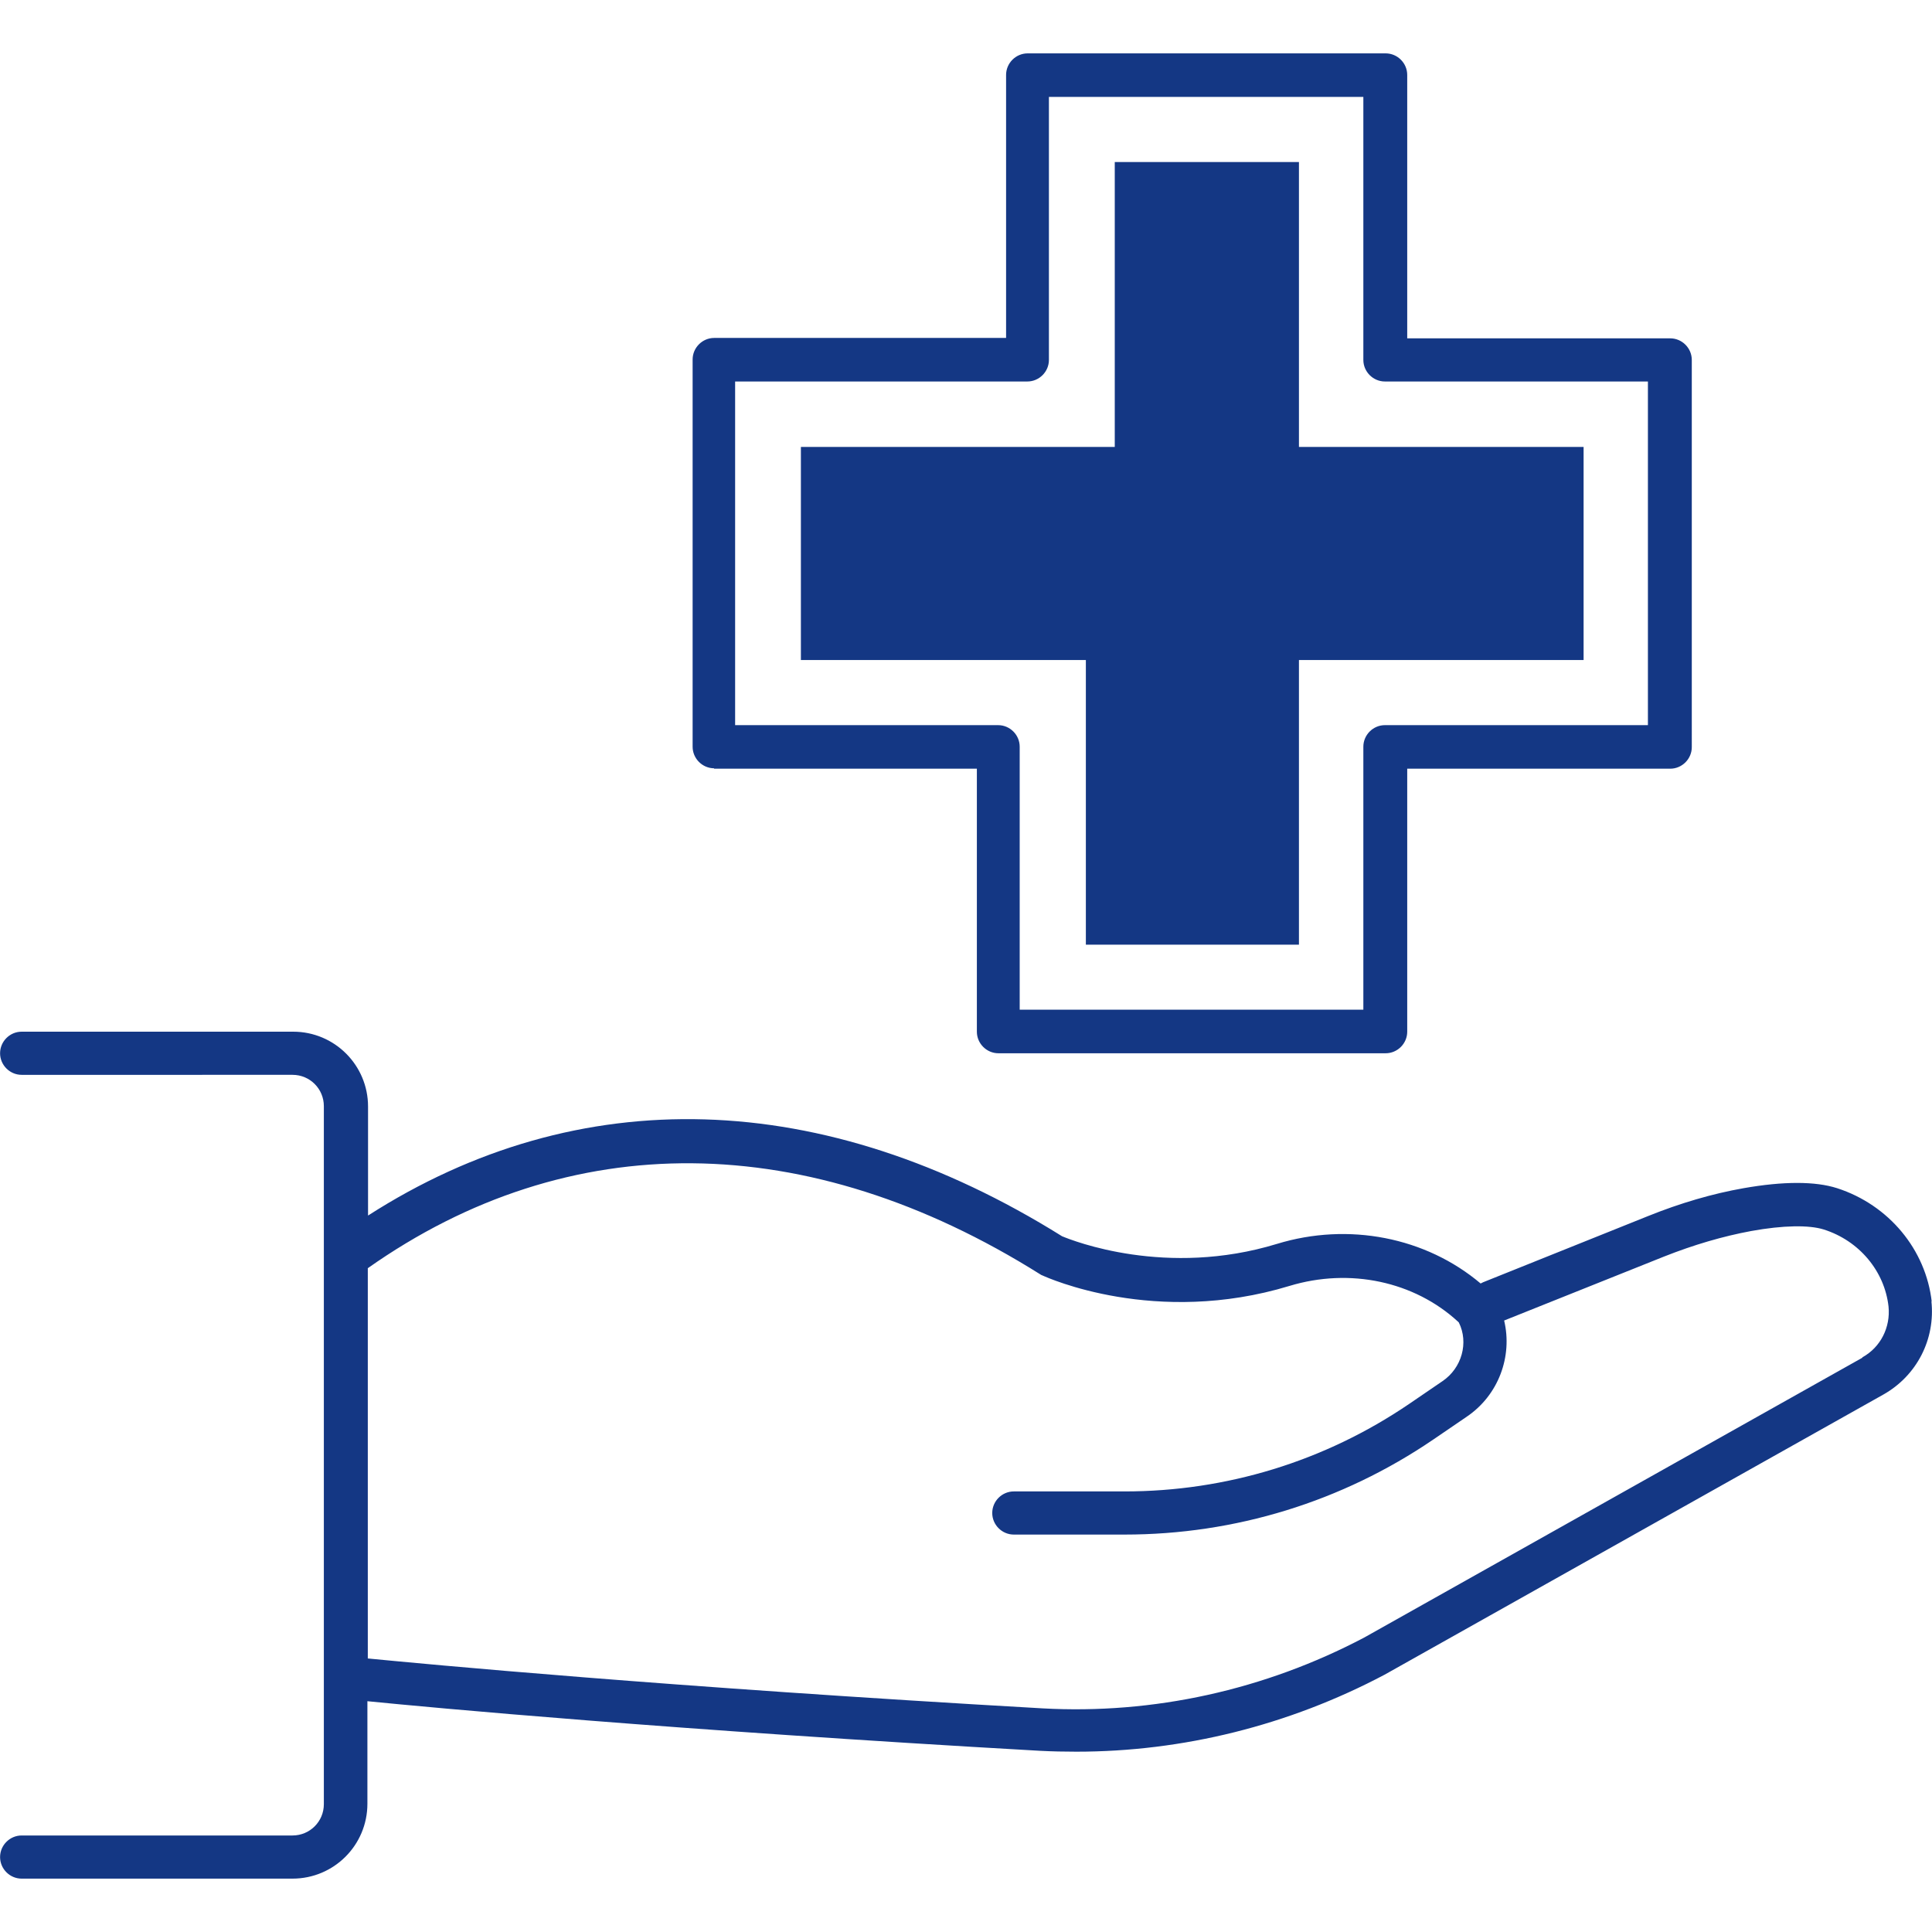 <?xml version="1.0" encoding="UTF-8"?>
<svg xmlns:xlink="http://www.w3.org/1999/xlink" xmlns="http://www.w3.org/2000/svg" viewBox="0 0 24 24" width="71" height="71" class="blk clr-lnk" data-use="/cms/svg/site/giigfeph_vm.24.svg#conditions">
  <path d="M8.868 9.549h3.267v3.267c0 0.147 0.121 0.268 0.268 0.268h4.81c0.147 0 0.268-0.121 0.268-0.268v-3.267h3.267c0.147 0 0.268-0.121 0.268-0.268V4.471c0-0.147-0.121-0.268-0.268-0.268h-3.267V0.931c0-0.147-0.121-0.268-0.268-0.268h-4.447c-0.147 0-0.268 0.121-0.268 0.268V4.198h-3.626c-0.147 0-0.268 0.121-0.268 0.268v4.81c0 0.147 0.121 0.268 0.268 0.268Zm0.268-4.81h3.626c0.147 0 0.268-0.121 0.268-0.268V1.204h3.906V4.471c0 0.147 0.121 0.268 0.268 0.268h3.267v4.269h-3.267c-0.147 0-0.268 0.121-0.268 0.268v3.267h-4.269v-3.267c0-0.147-0.121-0.268-0.268-0.268h-3.267V4.739Zm4.349 3.46h-3.536v-2.647h3.899V2.013h2.288V5.552h3.536v2.647h-3.536v3.536h-2.647v-3.536Zm10.512 7.975c-0.072-0.65-0.533-1.206-1.176-1.414-0.272-0.087-0.666-0.087-1.161 0-0.386 0.068-0.787 0.185-1.191 0.348l-2.046 0.821s-0.023 0.011-0.03 0.015c-0.681-0.575-1.641-0.764-2.53-0.492-1.376 0.42-2.533-0.038-2.67-0.095-2.961-1.849-6.005-1.936-8.621-0.257v-1.354c0-0.514-0.416-0.93-0.93-0.93H0.269c-0.147 0-0.268 0.121-0.268 0.268s0.121 0.268 0.268 0.268H3.634c0.216 0 0.389 0.174 0.389 0.389v8.671c0 0.216-0.174 0.389-0.389 0.389H0.269c-0.147 0-0.268 0.121-0.268 0.268s0.121 0.268 0.268 0.268H3.634c0.514 0 0.93-0.416 0.93-0.93v-1.274c0.79 0.079 3.755 0.355 8.353 0.616 0.151 0.008 0.303 0.011 0.454 0.011 1.32 0 2.636-0.325 3.83-0.957l6.194-3.479c0.416-0.234 0.65-0.688 0.597-1.165Zm-0.862 0.692l-6.186 3.475c-1.24 0.654-2.624 0.957-3.997 0.881-4.696-0.268-7.684-0.552-8.383-0.62v-4.848c2.499-1.762 5.464-1.739 8.353 0.076 0.011 0.008 0.019 0.011 0.03 0.015 0.057 0.026 1.403 0.635 3.067 0.129 0.749-0.227 1.55-0.057 2.095 0.446l0.008 0.008c0.125 0.25 0.038 0.567-0.204 0.73l-0.416 0.284c-1.047 0.711-2.269 1.085-3.532 1.085h-1.376c-0.147 0-0.268 0.121-0.268 0.268s0.121 0.268 0.268 0.268h1.376c1.373 0 2.7-0.408 3.834-1.18l0.416-0.284c0.397-0.268 0.571-0.752 0.465-1.195l1.985-0.794c0.371-0.147 0.734-0.253 1.085-0.318 0.397-0.072 0.718-0.076 0.9-0.019 0.442 0.14 0.756 0.518 0.805 0.957 0.026 0.257-0.098 0.507-0.325 0.631Z" fill="#143784"></path>
</svg>
